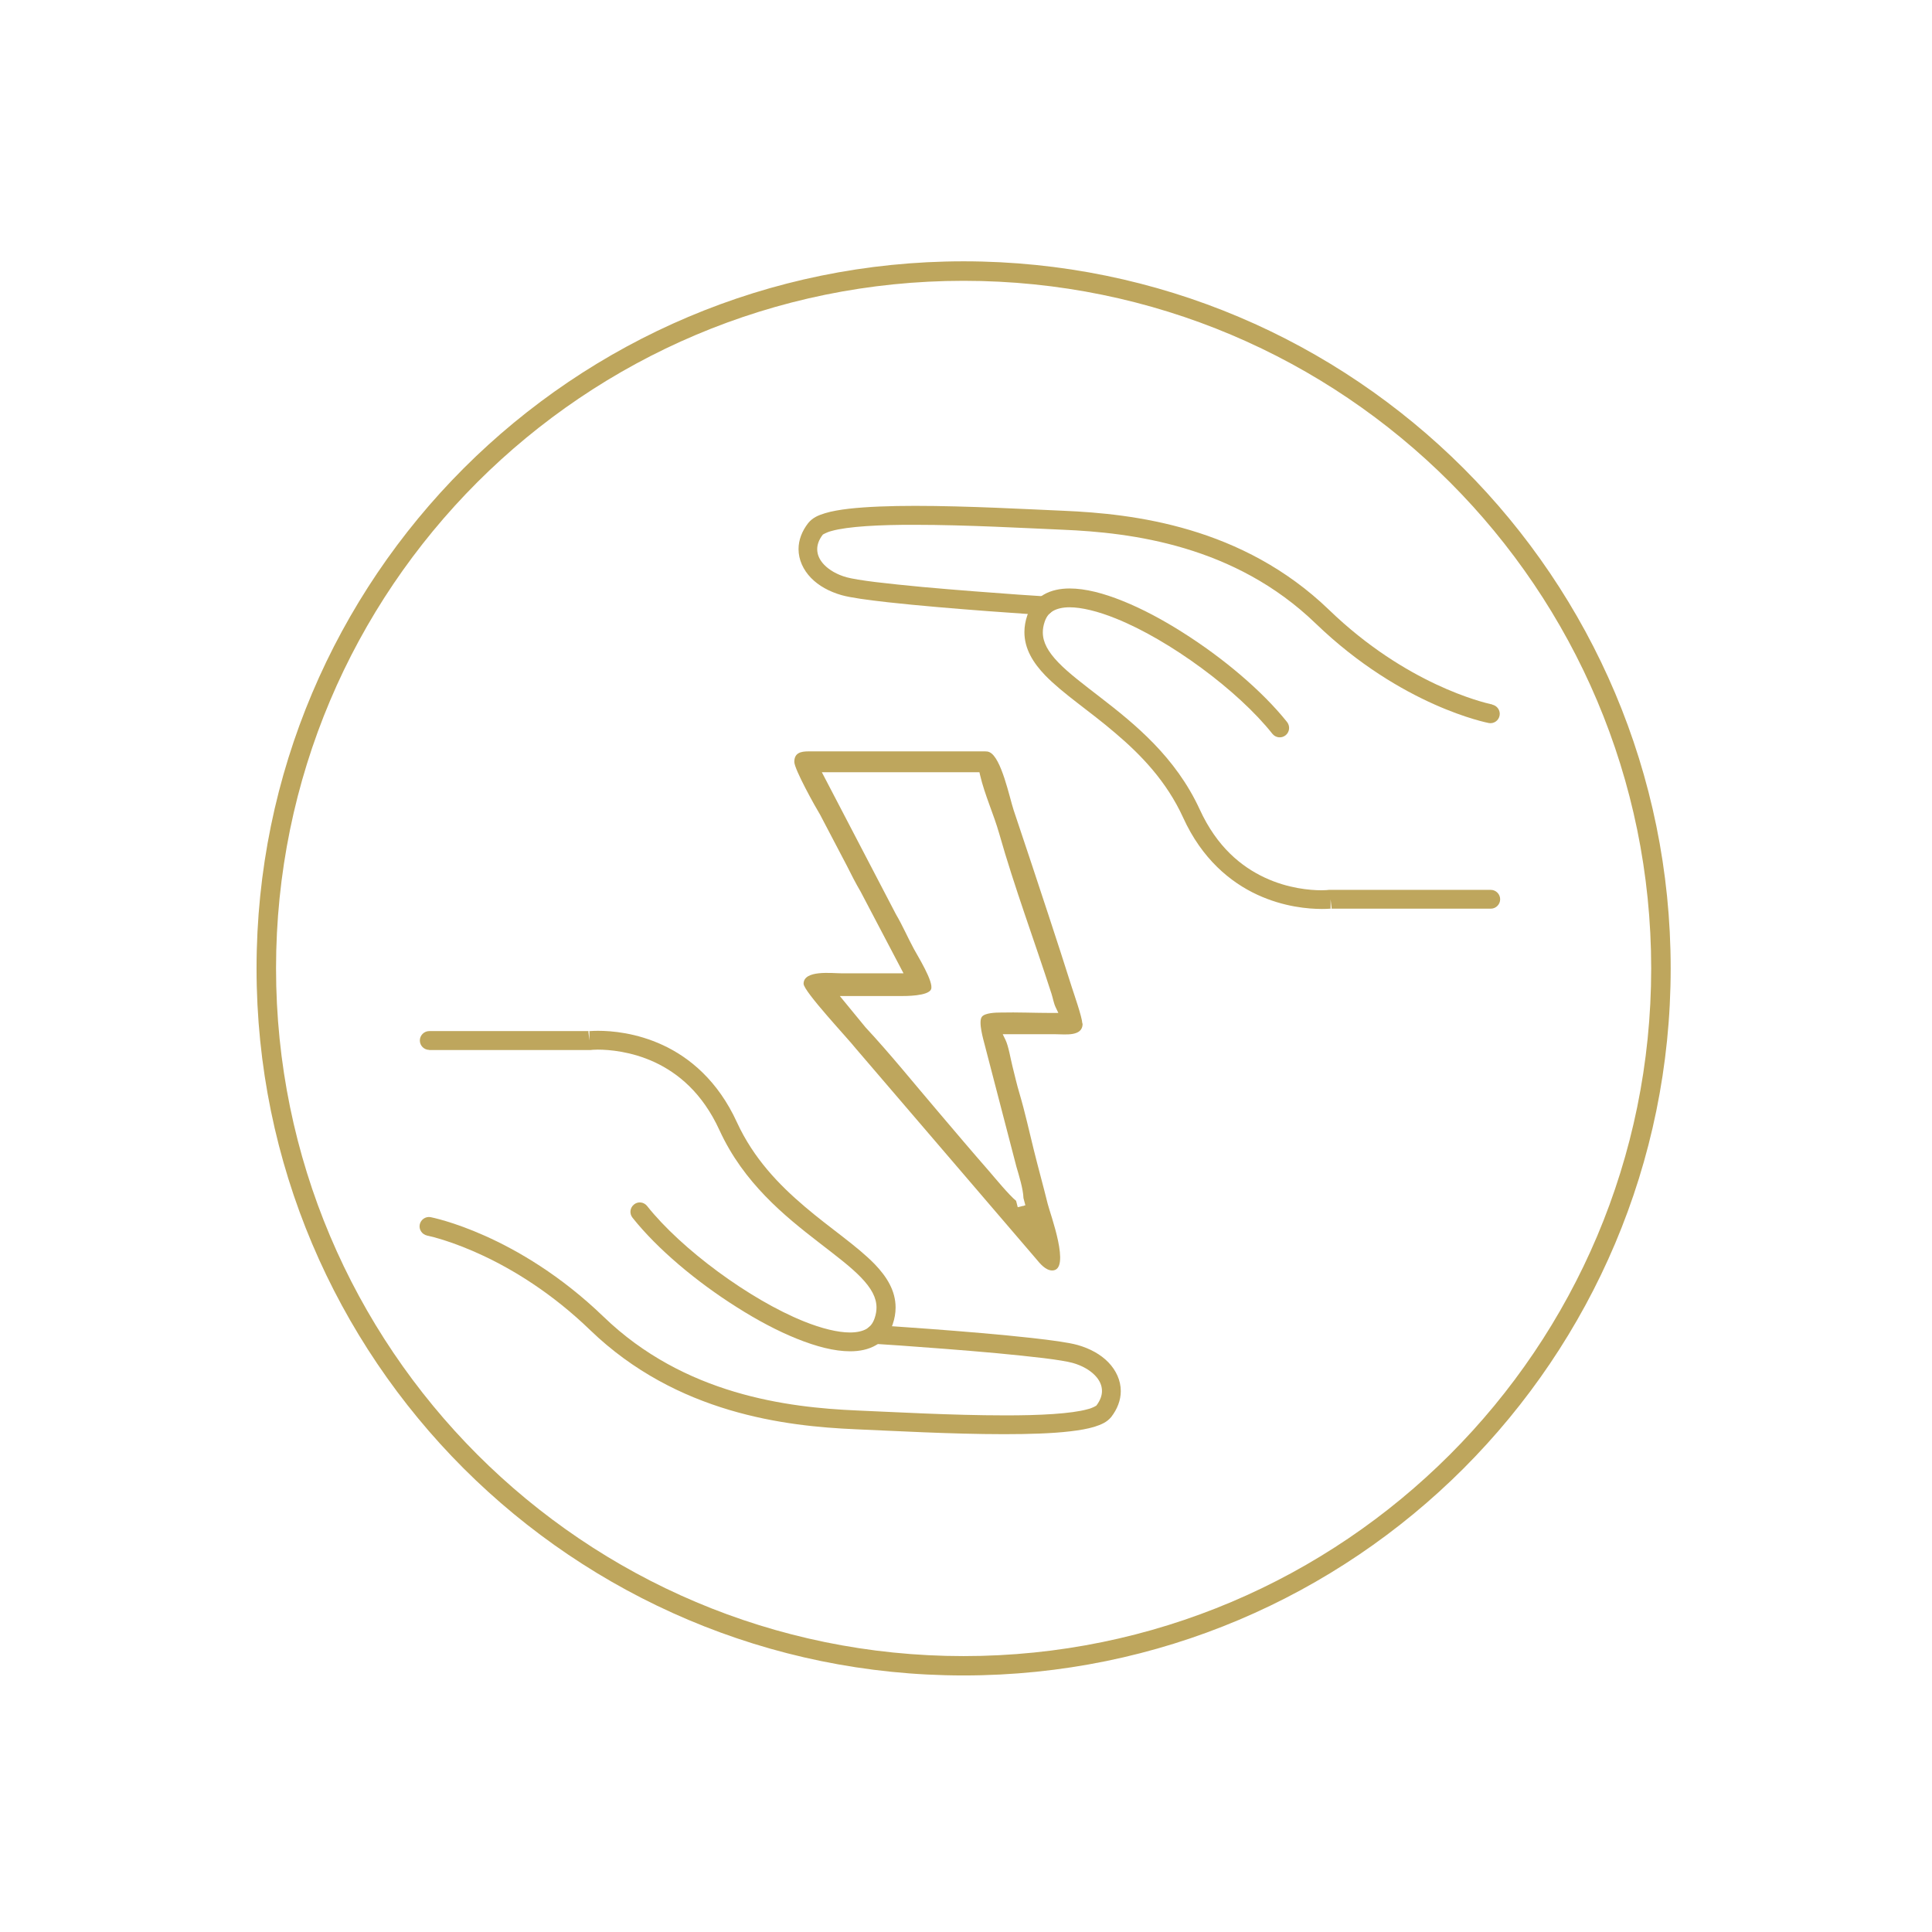 <?xml version="1.0" encoding="UTF-8"?> <svg xmlns="http://www.w3.org/2000/svg" viewBox="0 0 141.73 141.73"><defs><style>.g{fill:#bea65d;fill-rule:evenodd;}</style></defs><g id="a"></g><g id="b"></g><g id="c"><g><path class="g" d="M34.01,34.36c9.39-9.39,22.36-15.19,36.68-15.19s27.29,5.81,36.68,15.19c9.39,9.39,15.19,22.36,15.19,36.68s-5.81,27.29-15.19,36.68c-9.39,9.39-22.36,15.19-36.68,15.19s-27.29-5.81-36.68-15.19c-9.39-9.39-15.19-22.36-15.19-36.68s5.81-27.29,15.19-36.68h0Zm36.68-13.76c-13.93,0-26.54,5.65-35.67,14.77-9.13,9.13-14.77,21.74-14.77,35.67s5.65,26.54,14.77,35.67c9.13,9.13,21.74,14.78,35.67,14.78s26.54-5.65,35.67-14.78c9.13-9.13,14.77-21.74,14.77-35.67s-5.65-26.54-14.77-35.67c-9.13-9.13-21.74-14.77-35.67-14.77Z"></path><path class="g" d="M109.47,51.67h-.05c-.62-.14-6.27-1.47-11.92-6.93-6.36-6.13-14.35-7.05-19.47-7.27-2.61-.11-7.03-.36-10.9-.36-1.82,0-3.51,.06-4.86,.21-.67,.08-1.26,.18-1.75,.33-.49,.15-.9,.32-1.23,.72-.46,.59-.71,1.25-.71,1.91,0,.79,.35,1.53,.91,2.11,.56,.58,1.34,1.01,2.25,1.27,.68,.19,1.88,.35,3.38,.52,4.49,.5,11.45,.94,11.45,.94,.38,.02,.7-.26,.73-.64,.02-.38-.26-.7-.64-.73,0,0-.77-.05-1.96-.13-1.79-.13-4.53-.33-7.04-.56-1.25-.12-2.45-.24-3.43-.36-.98-.12-1.76-.25-2.12-.35-.72-.2-1.28-.54-1.64-.91-.36-.37-.52-.76-.52-1.15,0-.32,.11-.68,.41-1.07h0s.26-.17,.65-.27c1.17-.33,3.52-.46,6.11-.45,3.81,0,8.22,.25,10.84,.36,5.03,.21,12.61,1.13,18.57,6.89,6.3,6.07,12.6,7.27,12.68,7.29,.37,.07,.73-.17,.8-.55,.07-.37-.18-.73-.55-.8Z"></path><path class="g" d="M109.34,65.28h-11.85c-.07,.01-.26,.03-.54,.03-.83,0-2.46-.13-4.17-.93-1.71-.8-3.5-2.24-4.76-4.98-1.78-3.88-4.79-6.3-7.27-8.22-1.24-.96-2.35-1.79-3.11-2.58-.77-.8-1.14-1.49-1.14-2.21,0-.24,.04-.5,.14-.79,.14-.4,.33-.61,.61-.78,.28-.16,.68-.27,1.21-.27,.88,0,2.08,.29,3.39,.82,3.95,1.58,8.98,5.29,11.49,8.46,.24,.3,.67,.35,.97,.11,.3-.24,.34-.67,.11-.97-1.83-2.29-4.69-4.7-7.65-6.57-1.48-.94-2.98-1.74-4.4-2.31-1.41-.57-2.74-.92-3.9-.92-.69,0-1.35,.13-1.9,.45-.56,.32-.99,.86-1.21,1.53-.14,.41-.21,.82-.21,1.22,0,1.24,.65,2.26,1.52,3.17,1.32,1.36,3.25,2.61,5.14,4.23,1.9,1.61,3.76,3.54,4.98,6.2,1.38,3.04,3.47,4.75,5.43,5.66,1.96,.91,3.78,1.05,4.75,1.05,.44,0,.7-.03,.72-.03l-.08-.68v.69h11.75c.38,0,.69-.31,.69-.69s-.31-.69-.69-.69Z"></path><path class="g" d="M31.33,90.65h.05c.62,.14,6.27,1.47,11.92,6.93,6.36,6.13,14.35,7.05,19.47,7.27,2.61,.11,7.03,.36,10.89,.36,1.82,0,3.52-.05,4.86-.21,.68-.08,1.26-.18,1.76-.33,.49-.16,.9-.32,1.23-.71,.46-.59,.71-1.25,.71-1.91,0-.79-.35-1.53-.91-2.11-.56-.58-1.34-1.01-2.25-1.27-.68-.19-1.88-.35-3.39-.52-4.49-.5-11.45-.94-11.45-.94-.38-.02-.7,.26-.73,.64-.02,.38,.26,.7,.64,.73,0,0,.77,.05,1.96,.13,1.79,.13,4.53,.33,7.04,.56,1.25,.12,2.45,.24,3.43,.36,.98,.12,1.76,.25,2.12,.35,.72,.2,1.28,.54,1.64,.91,.36,.37,.52,.76,.52,1.15,0,.32-.11,.67-.41,1.07h0s-.26,.18-.65,.27c-1.17,.33-3.52,.46-6.12,.45-3.81,0-8.21-.25-10.83-.36-5.03-.22-12.61-1.13-18.57-6.89-6.3-6.07-12.59-7.27-12.67-7.29-.37-.07-.73,.18-.8,.55-.07,.37,.18,.73,.55,.8Z"></path><path class="g" d="M31.46,77.03h11.85c.07-.01,.26-.03,.54-.03,.83,0,2.46,.13,4.17,.92,1.71,.8,3.5,2.24,4.76,4.99,1.78,3.88,4.79,6.3,7.27,8.22,1.24,.96,2.35,1.79,3.11,2.58,.77,.8,1.14,1.49,1.14,2.21,0,.24-.04,.5-.14,.79-.14,.4-.33,.61-.6,.78-.28,.16-.68,.26-1.21,.26-.88,0-2.08-.29-3.39-.82-3.95-1.59-8.98-5.29-11.49-8.46-.24-.3-.67-.35-.96-.11-.3,.24-.35,.67-.11,.97,1.82,2.29,4.69,4.7,7.66,6.57,1.48,.94,2.98,1.74,4.4,2.31,1.42,.57,2.74,.92,3.91,.92,.69,0,1.35-.13,1.91-.46,.56-.32,.99-.86,1.21-1.53,.14-.41,.21-.82,.21-1.22,0-1.24-.65-2.26-1.52-3.17-1.32-1.36-3.24-2.61-5.14-4.23-1.9-1.61-3.76-3.54-4.98-6.19-1.39-3.04-3.47-4.75-5.43-5.66-1.96-.91-3.78-1.05-4.75-1.05-.44,0-.7,.03-.72,.03l.08,.68v-.69h-11.75c-.38,0-.69,.31-.69,.69s.31,.69,.69,.69Z"></path><path class="g" d="M74.54,88.09c-.52-.42-1.58-1.71-1.96-2.15-1.25-1.43-2.48-2.88-3.71-4.33-1.76-2.06-3.53-4.26-5.38-6.25l-1.88-2.29h.61c1.28,0,2.56,0,3.84,0,.42,0,2.02,0,2.24-.49,.23-.52-1-2.48-1.26-2.97-.45-.83-.82-1.7-1.31-2.53l-5.44-10.43h11.56l.05,.22c.34,1.45,.99,2.84,1.4,4.28,1.12,3.95,2.58,7.85,3.84,11.76,.1,.31,.16,.69,.3,.98l.2,.42h-.46c-1.26,0-2.54-.06-3.79-.03-.32,0-1.14,.02-1.36,.31-.28,.36,.11,1.68,.21,2.07l2.32,8.92c.19,.65,.5,1.64,.52,2.31l.14,.53-.12,.03v.03l-.03-.02-.41,.1-.12-.47h0Zm4.86-13.01c-.03-.5-.6-2.12-.77-2.65-.55-1.74-1.11-3.47-1.68-5.2-.85-2.6-1.72-5.2-2.59-7.8-.3-.91-.9-3.86-1.77-4.25-.1-.05-.21-.06-.32-.06h-12.97c-.57,0-1.03,.12-1.03,.77,0,.54,1.54,3.3,1.9,3.89l1.96,3.74c.32,.64,.64,1.27,1.01,1.9l3.14,5.98h-4.58c-.68,0-2.75-.26-2.75,.77,.02,.58,3.27,4.03,3.85,4.77l13.2,15.4c.28,.34,.7,.86,1.19,.86,1.41,0-.16-4.18-.33-4.88-.33-1.34-.7-2.66-1.03-4-.34-1.37-.64-2.75-1.04-4.1-.2-.66-.35-1.34-.52-2.01-.14-.55-.28-1.45-.51-1.93l-.2-.41h.46c1.15,0,2.3,0,3.44,0,.68,0,1.96,.19,1.96-.77Z"></path></g></g><g id="d"></g><g id="e"></g><g id="f"></g></svg> 